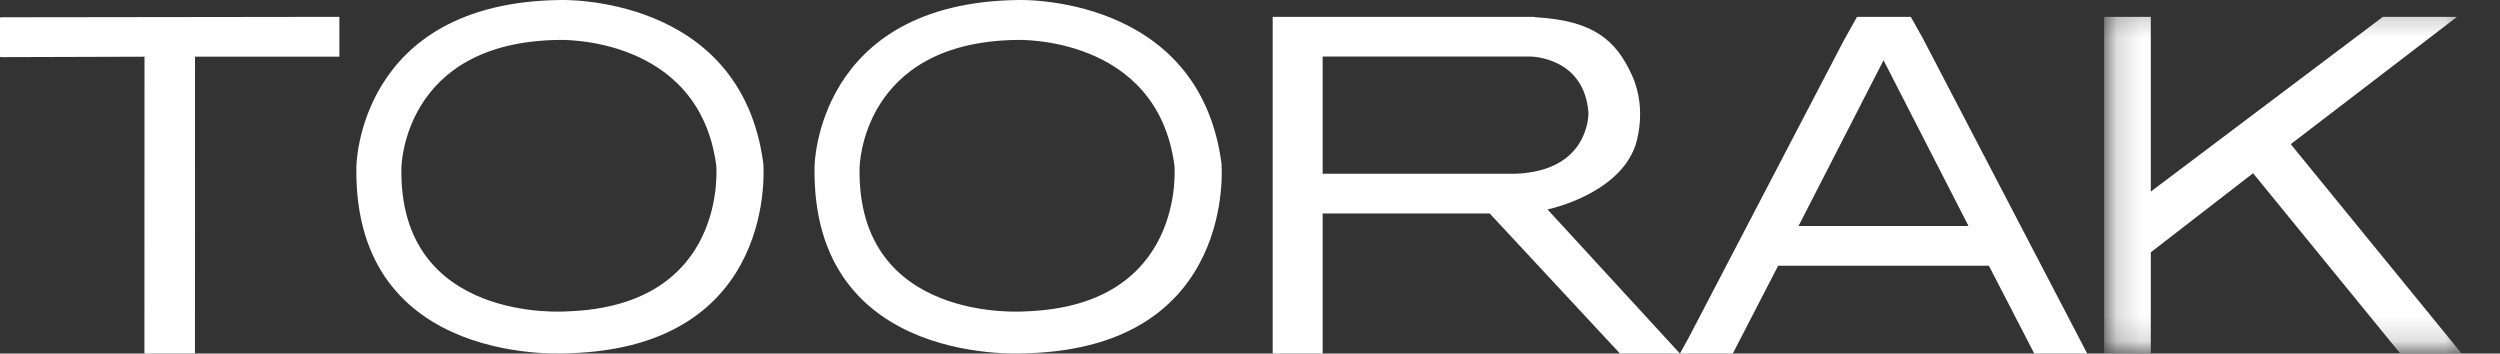 <?xml version="1.0" encoding="UTF-8"?>
<svg width="99px" height="14px" viewBox="0 0 99 14" version="1.1" xmlns="http://www.w3.org/2000/svg" xmlns:xlink="http://www.w3.org/1999/xlink">
    <rect x="0" y="0" width="99" height="14" fill="#333333" stroke="none"/>
    <title>Group 14</title>
    <defs>
        <polygon id="path-1" points="0.164 0.234 14.547 0.234 14.547 13.846 0.164 13.846"></polygon>
    </defs>
    <g id="Symbols" stroke="none" stroke-width="1" fill="none" fill-rule="evenodd">
        <g id="Header-/-360" transform="translate(-20, -23)">
            <g id="Group-3" transform="translate(20, 17)">
                <g id="Group-14" transform="translate(0, 6)">
                    <path d="M22.443,12.331 C22.443,12.331 15.788,12.842 15.895,6.652 C15.895,6.652 15.936,1.658 22.137,1.581 C22.137,1.581 27.68,1.385 28.364,6.556 C28.365,6.556 28.86,12.128 22.443,12.331 M30.227,6.474 C29.343,-0.254 22.18,0.001 22.18,0.001 C14.165,0.101 14.113,6.598 14.113,6.598 C13.975,14.652 22.575,13.987 22.575,13.987 C30.867,13.722 30.227,6.474 30.227,6.474" id="Fill-1" fill="#FFFFFF"></path>
                    <path d="M40.586,12.331 C40.586,12.331 33.931,12.843 34.039,6.652 C34.039,6.652 34.079,1.658 40.28,1.581 C40.28,1.581 45.823,1.385 46.508,6.557 C46.508,6.557 47.003,12.128 40.586,12.331 M48.371,6.474 C47.486,-0.253 40.323,0.001 40.323,0.001 C32.309,0.101 32.256,6.598 32.256,6.598 C32.118,14.652 40.718,13.987 40.718,13.987 C49.01,13.722 48.371,6.474 48.371,6.474" id="Fill-3" fill="#FFFFFF"></path>
                    <path d="M7.664,2.244 L7.701,2.244 C7.692,2.261 7.679,2.273 7.664,2.244 L7.664,2.244 Z M5.744,2.244 L5.781,2.244 C5.766,2.273 5.754,2.261 5.744,2.244 L5.744,2.244 Z M0.083,0.684 C0.049,0.684 0.022,0.687 0,0.691 L0,2.252 C0.022,2.258 0.049,2.262 0.083,2.262 L5.722,2.245 L5.719,14 L7.72,14 L7.723,2.244 L13.439,2.244 L13.439,0.667 L0.083,0.684 Z" id="Fill-5" fill="#FFFFFF"></path>
                    <path d="M53.628,6.881 L52.773,6.881 L52.377,6.881 L52.377,6.567 L52.377,4.069 L52.377,2.239 L60.598,2.239 C60.598,2.239 62.73,2.239 62.902,4.456 C62.902,4.456 62.982,6.782 59.991,6.881 L53.628,6.881 Z M66.525,14 L61.282,8.294 C61.482,8.251 64.091,7.653 64.755,5.781 C64.755,5.781 65.269,4.379 64.622,2.971 C64.005,1.629 63.153,0.813 60.801,0.682 C60.769,0.673 60.735,0.667 60.699,0.667 L51.915,0.667 L51.268,0.667 L51.011,0.667 L50.86,0.667 L50.398,0.667 L50.398,1.155 L50.398,1.986 L50.398,14 L50.86,14 L51.915,14 L52.377,14 L52.377,8.452 L59,8.452 C59.008,8.465 59.015,8.478 59.025,8.489 L64.151,14 L66.525,14 Z" id="Fill-7" fill="#FFFFFF"></path>
                    <g id="Group-11" transform="translate(83.325, 0)">
                        <mask id="mask-2" fill="white">
                            <use xlink:href="#path-1"></use>
                        </mask>
                        <g id="Clip-10"></g>
                        <polygon id="Fill-9" fill="#FFFFFF" mask="url(#mask-2)" points="13.973 0.667 11.037 0.667 1.847 7.586 1.847 0.667 9.19121622e-14 0.667 9.19121622e-14 14.278 1.847 14.278 1.847 9.991 5.897 6.86 11.953 14.278 14.383 14.278 7.388 5.709"></polygon>
                    </g>
                    <path d="M71.222,8.949 L74.587,2.388 C74.588,2.387 74.588,2.387 74.588,2.386 L77.953,8.949 L71.222,8.949 Z M82.653,14 L76.096,1.424 C76.087,1.408 76.076,1.394 76.066,1.379 L75.667,0.667 L75.205,0.667 L73.977,0.667 L73.539,0.667 L73.023,1.586 L66.859,13.397 C66.856,13.402 66.527,13.995 66.525,14 L68.619,14 L70.415,10.522 L78.759,10.522 L80.557,14 L82.653,14 L82.653,14 Z" id="Fill-12" fill="#FFFFFF"></path>
                </g>
            </g>
        </g>
    </g>
</svg>